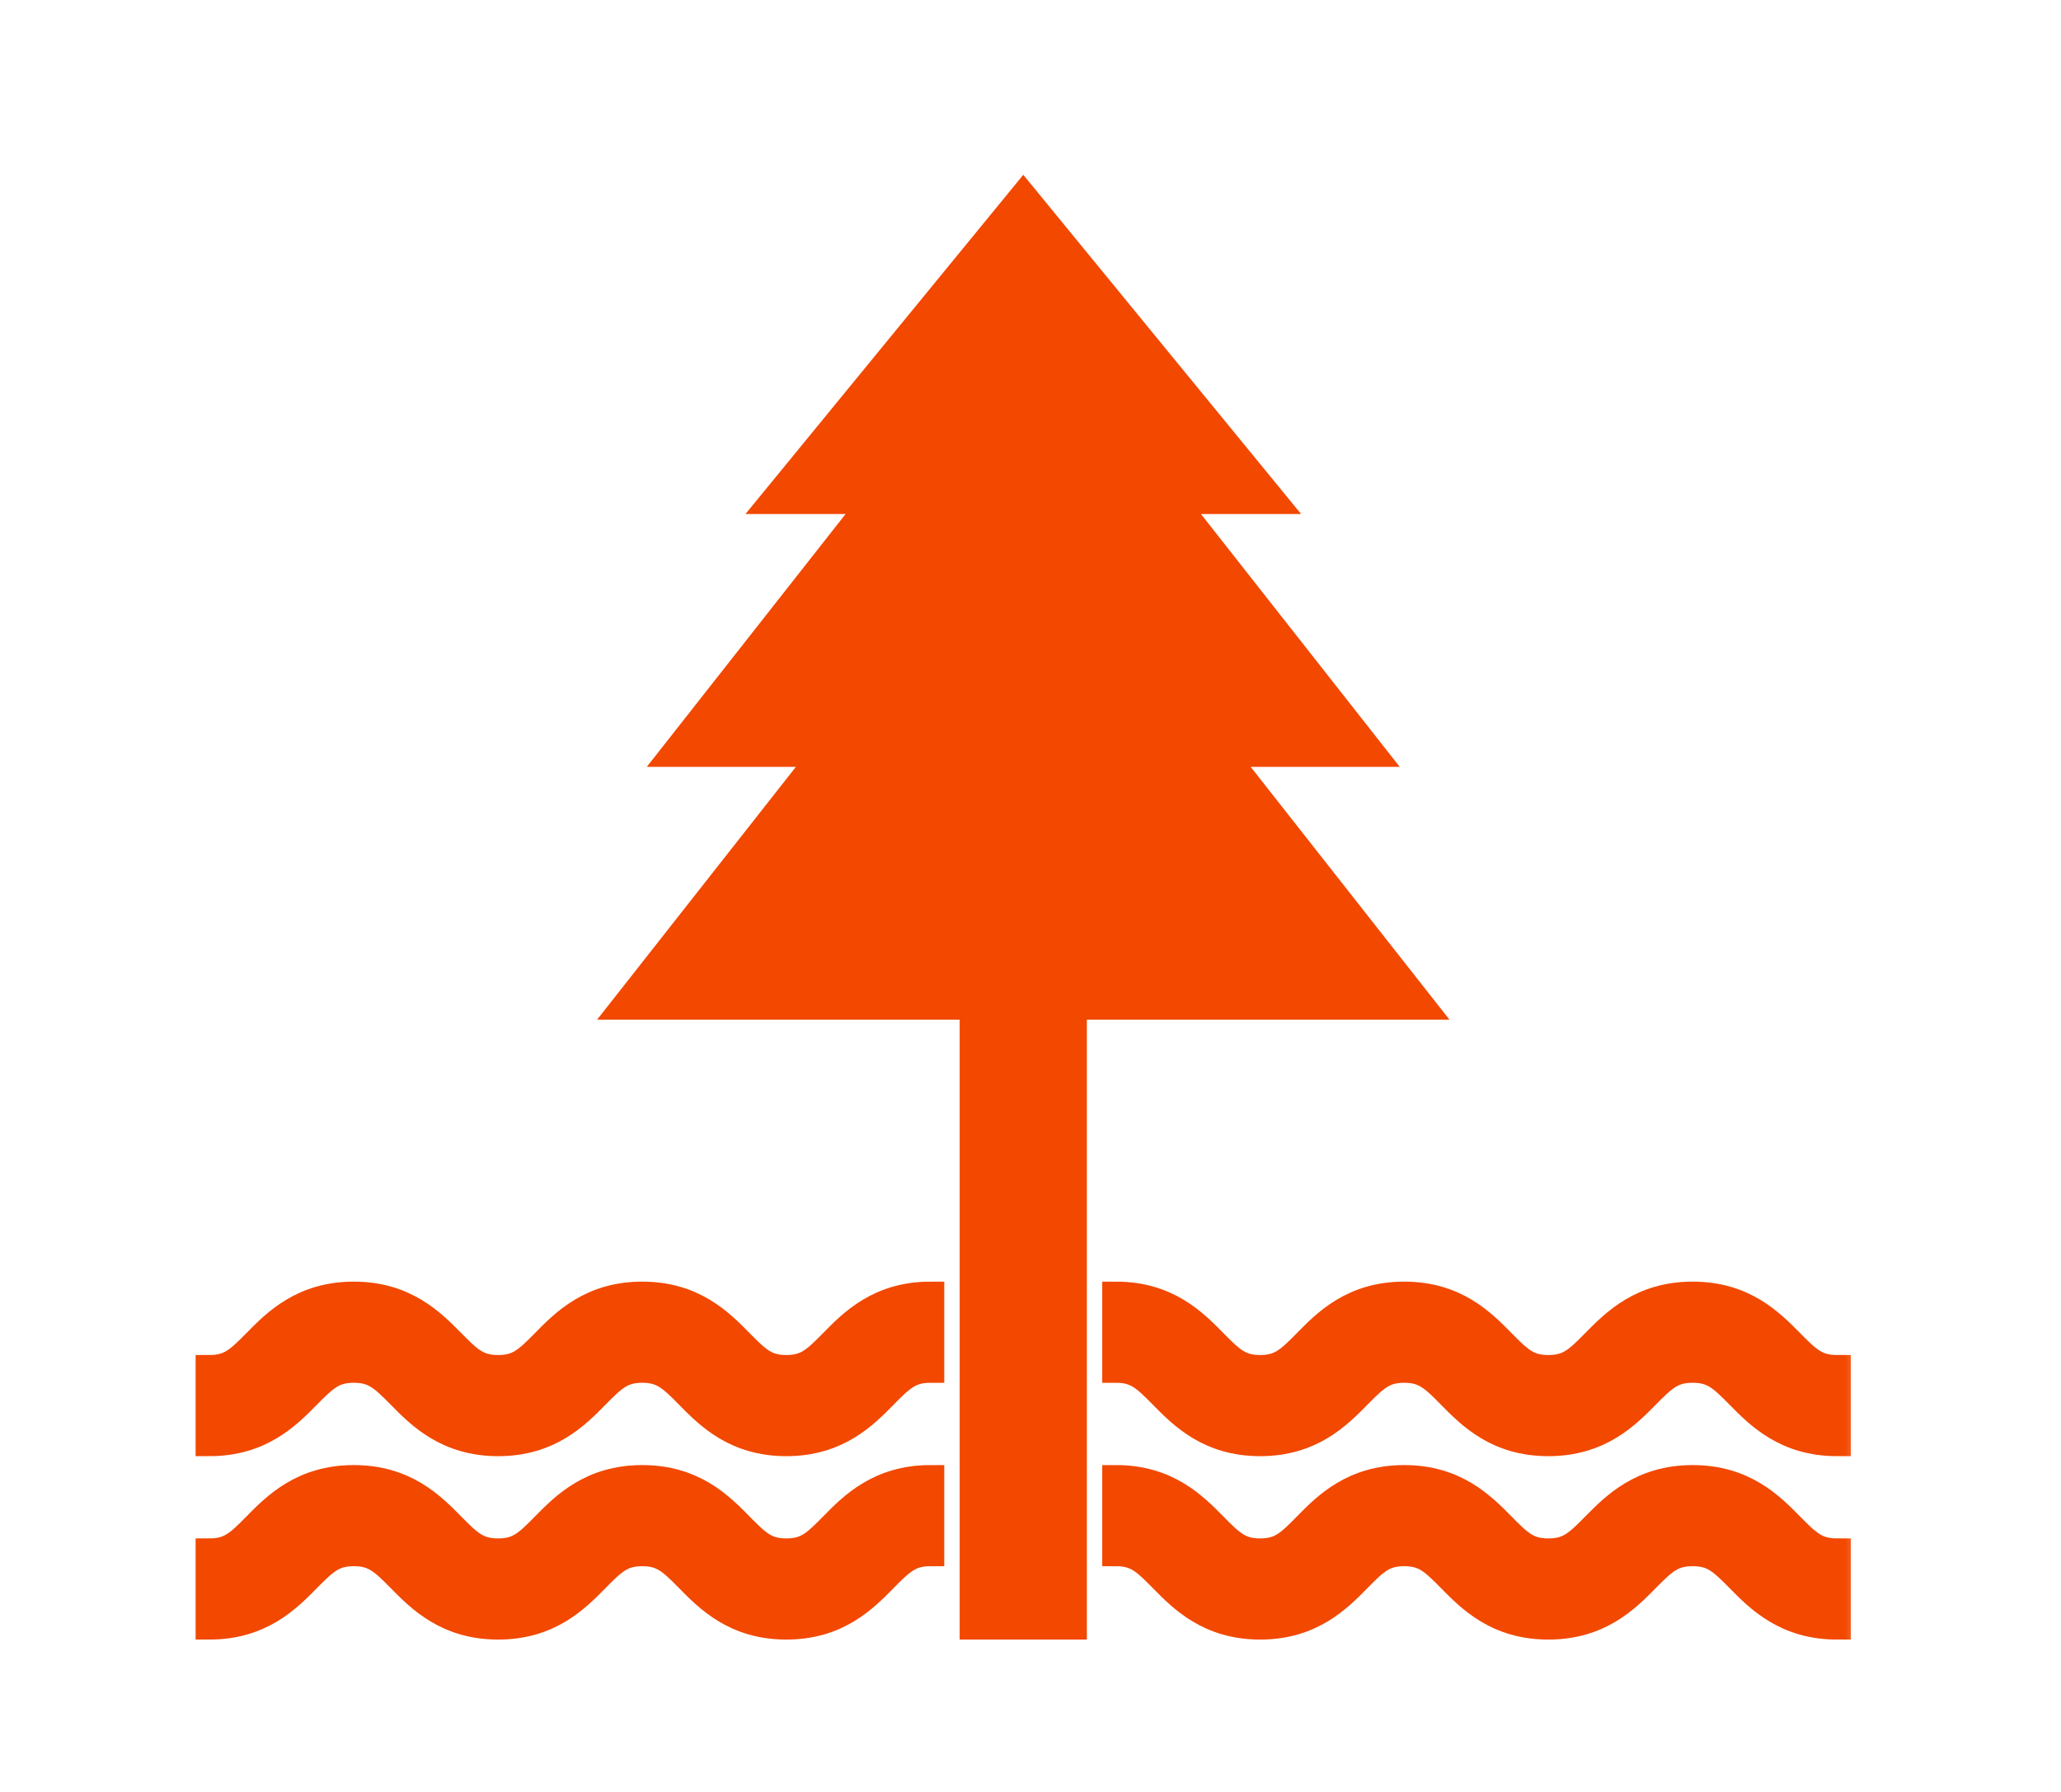 <?xml version="1.0" encoding="utf-8"?>
<svg xmlns="http://www.w3.org/2000/svg" fill="none" height="100%" overflow="visible" preserveAspectRatio="none" style="display: block;" viewBox="0 0 46 40" width="100%">
<g id="Icon">
<g id="Vector">
<mask fill="black" height="34" id="path-1-outside-1_0_364" maskUnits="userSpaceOnUse" width="38" x="3.676" y="3.391">
<rect fill="white" height="34" width="38" x="3.676" y="3.391"/>
<path d="M17.55 32.195C16.414 32.195 15.813 31.583 15.374 31.136C14.98 30.735 14.786 30.557 14.335 30.557C13.884 30.557 13.69 30.735 13.296 31.136C12.857 31.583 12.256 32.195 11.119 32.195C9.98 32.195 9.379 31.583 8.939 31.136C8.544 30.735 8.35 30.557 7.897 30.557C7.444 30.557 7.25 30.735 6.855 31.136C6.416 31.583 5.814 32.195 4.676 32.195V30.557C5.129 30.557 5.323 30.379 5.718 29.978C6.157 29.531 6.759 28.919 7.897 28.919C9.035 28.919 9.636 29.531 10.076 29.977C10.471 30.379 10.664 30.557 11.119 30.557C11.571 30.557 11.764 30.379 12.158 29.978C12.597 29.531 13.197 28.919 14.335 28.919C15.473 28.919 16.073 29.531 16.512 29.978C16.906 30.379 17.099 30.557 17.55 30.557C18.002 30.557 18.195 30.379 18.589 29.978C19.027 29.531 19.628 28.919 20.765 28.919V30.557C20.314 30.557 20.121 30.735 19.726 31.136C19.288 31.583 18.687 32.195 17.55 32.195ZM17.55 36.289C16.414 36.289 15.813 35.677 15.374 35.23C14.98 34.829 14.786 34.651 14.335 34.651C13.884 34.651 13.69 34.829 13.296 35.23C12.857 35.677 12.256 36.289 11.119 36.289C9.98 36.289 9.379 35.677 8.939 35.23C8.544 34.829 8.35 34.651 7.897 34.651C7.444 34.651 7.25 34.829 6.855 35.23C6.416 35.677 5.814 36.289 4.676 36.289V34.651C5.129 34.651 5.323 34.474 5.718 34.072C6.157 33.625 6.759 33.014 7.897 33.014C9.035 33.014 9.636 33.625 10.076 34.072C10.471 34.474 10.664 34.651 11.119 34.651C11.571 34.651 11.764 34.474 12.158 34.072C12.597 33.625 13.197 33.014 14.335 33.014C15.473 33.014 16.073 33.625 16.512 34.072C16.906 34.474 17.099 34.651 17.55 34.651C18.002 34.651 18.195 34.474 18.589 34.072C19.027 33.625 19.628 33.014 20.765 33.014V34.651C20.314 34.651 20.121 34.829 19.726 35.23C19.288 35.677 18.687 36.289 17.55 36.289Z"/>
<path d="M28.125 32.195C29.262 32.195 29.863 31.583 30.302 31.136C30.696 30.735 30.89 30.557 31.341 30.557C31.792 30.557 31.986 30.735 32.38 31.136C32.819 31.583 33.419 32.195 34.557 32.195C35.695 32.195 36.297 31.583 36.737 31.136C37.132 30.735 37.326 30.557 37.779 30.557C38.232 30.557 38.426 30.735 38.821 31.136C39.26 31.583 39.862 32.195 41 32.195V30.557C40.547 30.557 40.353 30.379 39.958 29.978C39.519 29.531 38.917 28.919 37.779 28.919C36.641 28.919 36.04 29.531 35.6 29.977C35.205 30.379 35.012 30.557 34.557 30.557C34.105 30.557 33.912 30.379 33.518 29.978C33.079 29.531 32.478 28.919 31.341 28.919C30.203 28.919 29.602 29.531 29.164 29.978C28.77 30.379 28.577 30.557 28.125 30.557C27.674 30.557 27.481 30.379 27.087 29.978C26.648 29.531 26.047 28.919 24.911 28.919V30.557C25.362 30.557 25.555 30.735 25.949 31.136C26.388 31.583 26.989 32.195 28.125 32.195ZM28.125 36.289C29.262 36.289 29.863 35.677 30.302 35.23C30.696 34.829 30.89 34.651 31.341 34.651C31.792 34.651 31.986 34.829 32.38 35.23C32.819 35.677 33.419 36.289 34.557 36.289C35.695 36.289 36.297 35.677 36.737 35.23C37.132 34.829 37.326 34.651 37.779 34.651C38.232 34.651 38.426 34.829 38.821 35.23C39.26 35.677 39.862 36.289 41 36.289V34.651C40.547 34.651 40.353 34.474 39.958 34.072C39.519 33.625 38.917 33.014 37.779 33.014C36.641 33.014 36.04 33.625 35.6 34.072C35.205 34.474 35.012 34.651 34.557 34.651C34.105 34.651 33.912 34.474 33.518 34.072C33.079 33.625 32.478 33.014 31.341 33.014C30.203 33.014 29.602 33.625 29.164 34.072C28.77 34.474 28.577 34.651 28.125 34.651C27.674 34.651 27.481 34.474 27.087 34.072C26.648 33.625 26.047 33.014 24.911 33.014V34.651C25.362 34.651 25.555 34.829 25.949 35.23C26.388 35.677 26.989 36.289 28.125 36.289Z"/>
<path d="M31.713 22.451L27.276 16.808H30.603L26.166 11.164H28.385L22.839 4.391L17.293 11.164H19.511L15.074 16.808H18.402L13.965 22.451H21.729V36.289H23.948V22.451H31.713Z"/>
</mask>
<path d="M17.55 32.195C16.414 32.195 15.813 31.583 15.374 31.136C14.98 30.735 14.786 30.557 14.335 30.557C13.884 30.557 13.69 30.735 13.296 31.136C12.857 31.583 12.256 32.195 11.119 32.195C9.98 32.195 9.379 31.583 8.939 31.136C8.544 30.735 8.35 30.557 7.897 30.557C7.444 30.557 7.25 30.735 6.855 31.136C6.416 31.583 5.814 32.195 4.676 32.195V30.557C5.129 30.557 5.323 30.379 5.718 29.978C6.157 29.531 6.759 28.919 7.897 28.919C9.035 28.919 9.636 29.531 10.076 29.977C10.471 30.379 10.664 30.557 11.119 30.557C11.571 30.557 11.764 30.379 12.158 29.978C12.597 29.531 13.197 28.919 14.335 28.919C15.473 28.919 16.073 29.531 16.512 29.978C16.906 30.379 17.099 30.557 17.55 30.557C18.002 30.557 18.195 30.379 18.589 29.978C19.027 29.531 19.628 28.919 20.765 28.919V30.557C20.314 30.557 20.121 30.735 19.726 31.136C19.288 31.583 18.687 32.195 17.55 32.195ZM17.55 36.289C16.414 36.289 15.813 35.677 15.374 35.23C14.98 34.829 14.786 34.651 14.335 34.651C13.884 34.651 13.69 34.829 13.296 35.23C12.857 35.677 12.256 36.289 11.119 36.289C9.98 36.289 9.379 35.677 8.939 35.23C8.544 34.829 8.35 34.651 7.897 34.651C7.444 34.651 7.25 34.829 6.855 35.23C6.416 35.677 5.814 36.289 4.676 36.289V34.651C5.129 34.651 5.323 34.474 5.718 34.072C6.157 33.625 6.759 33.014 7.897 33.014C9.035 33.014 9.636 33.625 10.076 34.072C10.471 34.474 10.664 34.651 11.119 34.651C11.571 34.651 11.764 34.474 12.158 34.072C12.597 33.625 13.197 33.014 14.335 33.014C15.473 33.014 16.073 33.625 16.512 34.072C16.906 34.474 17.099 34.651 17.55 34.651C18.002 34.651 18.195 34.474 18.589 34.072C19.027 33.625 19.628 33.014 20.765 33.014V34.651C20.314 34.651 20.121 34.829 19.726 35.23C19.288 35.677 18.687 36.289 17.55 36.289Z" fill="#F24800"/>
<path d="M28.125 32.195C29.262 32.195 29.863 31.583 30.302 31.136C30.696 30.735 30.89 30.557 31.341 30.557C31.792 30.557 31.986 30.735 32.38 31.136C32.819 31.583 33.419 32.195 34.557 32.195C35.695 32.195 36.297 31.583 36.737 31.136C37.132 30.735 37.326 30.557 37.779 30.557C38.232 30.557 38.426 30.735 38.821 31.136C39.26 31.583 39.862 32.195 41 32.195V30.557C40.547 30.557 40.353 30.379 39.958 29.978C39.519 29.531 38.917 28.919 37.779 28.919C36.641 28.919 36.04 29.531 35.6 29.977C35.205 30.379 35.012 30.557 34.557 30.557C34.105 30.557 33.912 30.379 33.518 29.978C33.079 29.531 32.478 28.919 31.341 28.919C30.203 28.919 29.602 29.531 29.164 29.978C28.77 30.379 28.577 30.557 28.125 30.557C27.674 30.557 27.481 30.379 27.087 29.978C26.648 29.531 26.047 28.919 24.911 28.919V30.557C25.362 30.557 25.555 30.735 25.949 31.136C26.388 31.583 26.989 32.195 28.125 32.195ZM28.125 36.289C29.262 36.289 29.863 35.677 30.302 35.23C30.696 34.829 30.89 34.651 31.341 34.651C31.792 34.651 31.986 34.829 32.38 35.23C32.819 35.677 33.419 36.289 34.557 36.289C35.695 36.289 36.297 35.677 36.737 35.23C37.132 34.829 37.326 34.651 37.779 34.651C38.232 34.651 38.426 34.829 38.821 35.23C39.26 35.677 39.862 36.289 41 36.289V34.651C40.547 34.651 40.353 34.474 39.958 34.072C39.519 33.625 38.917 33.014 37.779 33.014C36.641 33.014 36.04 33.625 35.6 34.072C35.205 34.474 35.012 34.651 34.557 34.651C34.105 34.651 33.912 34.474 33.518 34.072C33.079 33.625 32.478 33.014 31.341 33.014C30.203 33.014 29.602 33.625 29.164 34.072C28.77 34.474 28.577 34.651 28.125 34.651C27.674 34.651 27.481 34.474 27.087 34.072C26.648 33.625 26.047 33.014 24.911 33.014V34.651C25.362 34.651 25.555 34.829 25.949 35.23C26.388 35.677 26.989 36.289 28.125 36.289Z" fill="#F24800"/>
<path d="M31.713 22.451L27.276 16.808H30.603L26.166 11.164H28.385L22.839 4.391L17.293 11.164H19.511L15.074 16.808H18.402L13.965 22.451H21.729V36.289H23.948V22.451H31.713Z" fill="#F24800"/>
<path d="M17.55 32.195C16.414 32.195 15.813 31.583 15.374 31.136C14.98 30.735 14.786 30.557 14.335 30.557C13.884 30.557 13.69 30.735 13.296 31.136C12.857 31.583 12.256 32.195 11.119 32.195C9.98 32.195 9.379 31.583 8.939 31.136C8.544 30.735 8.35 30.557 7.897 30.557C7.444 30.557 7.25 30.735 6.855 31.136C6.416 31.583 5.814 32.195 4.676 32.195V30.557C5.129 30.557 5.323 30.379 5.718 29.978C6.157 29.531 6.759 28.919 7.897 28.919C9.035 28.919 9.636 29.531 10.076 29.977C10.471 30.379 10.664 30.557 11.119 30.557C11.571 30.557 11.764 30.379 12.158 29.978C12.597 29.531 13.197 28.919 14.335 28.919C15.473 28.919 16.073 29.531 16.512 29.978C16.906 30.379 17.099 30.557 17.55 30.557C18.002 30.557 18.195 30.379 18.589 29.978C19.027 29.531 19.628 28.919 20.765 28.919V30.557C20.314 30.557 20.121 30.735 19.726 31.136C19.288 31.583 18.687 32.195 17.55 32.195ZM17.55 36.289C16.414 36.289 15.813 35.677 15.374 35.23C14.98 34.829 14.786 34.651 14.335 34.651C13.884 34.651 13.69 34.829 13.296 35.23C12.857 35.677 12.256 36.289 11.119 36.289C9.98 36.289 9.379 35.677 8.939 35.23C8.544 34.829 8.35 34.651 7.897 34.651C7.444 34.651 7.25 34.829 6.855 35.23C6.416 35.677 5.814 36.289 4.676 36.289V34.651C5.129 34.651 5.323 34.474 5.718 34.072C6.157 33.625 6.759 33.014 7.897 33.014C9.035 33.014 9.636 33.625 10.076 34.072C10.471 34.474 10.664 34.651 11.119 34.651C11.571 34.651 11.764 34.474 12.158 34.072C12.597 33.625 13.197 33.014 14.335 33.014C15.473 33.014 16.073 33.625 16.512 34.072C16.906 34.474 17.099 34.651 17.55 34.651C18.002 34.651 18.195 34.474 18.589 34.072C19.027 33.625 19.628 33.014 20.765 33.014V34.651C20.314 34.651 20.121 34.829 19.726 35.23C19.288 35.677 18.687 36.289 17.55 36.289Z" mask="url(#path-1-outside-1_0_364)" stroke="#F24800" stroke-width="0.62"/>
<path d="M28.125 32.195C29.262 32.195 29.863 31.583 30.302 31.136C30.696 30.735 30.89 30.557 31.341 30.557C31.792 30.557 31.986 30.735 32.38 31.136C32.819 31.583 33.419 32.195 34.557 32.195C35.695 32.195 36.297 31.583 36.737 31.136C37.132 30.735 37.326 30.557 37.779 30.557C38.232 30.557 38.426 30.735 38.821 31.136C39.26 31.583 39.862 32.195 41 32.195V30.557C40.547 30.557 40.353 30.379 39.958 29.978C39.519 29.531 38.917 28.919 37.779 28.919C36.641 28.919 36.04 29.531 35.6 29.977C35.205 30.379 35.012 30.557 34.557 30.557C34.105 30.557 33.912 30.379 33.518 29.978C33.079 29.531 32.478 28.919 31.341 28.919C30.203 28.919 29.602 29.531 29.164 29.978C28.77 30.379 28.577 30.557 28.125 30.557C27.674 30.557 27.481 30.379 27.087 29.978C26.648 29.531 26.047 28.919 24.911 28.919V30.557C25.362 30.557 25.555 30.735 25.949 31.136C26.388 31.583 26.989 32.195 28.125 32.195ZM28.125 36.289C29.262 36.289 29.863 35.677 30.302 35.23C30.696 34.829 30.89 34.651 31.341 34.651C31.792 34.651 31.986 34.829 32.38 35.23C32.819 35.677 33.419 36.289 34.557 36.289C35.695 36.289 36.297 35.677 36.737 35.23C37.132 34.829 37.326 34.651 37.779 34.651C38.232 34.651 38.426 34.829 38.821 35.23C39.26 35.677 39.862 36.289 41 36.289V34.651C40.547 34.651 40.353 34.474 39.958 34.072C39.519 33.625 38.917 33.014 37.779 33.014C36.641 33.014 36.04 33.625 35.6 34.072C35.205 34.474 35.012 34.651 34.557 34.651C34.105 34.651 33.912 34.474 33.518 34.072C33.079 33.625 32.478 33.014 31.341 33.014C30.203 33.014 29.602 33.625 29.164 34.072C28.77 34.474 28.577 34.651 28.125 34.651C27.674 34.651 27.481 34.474 27.087 34.072C26.648 33.625 26.047 33.014 24.911 33.014V34.651C25.362 34.651 25.555 34.829 25.949 35.23C26.388 35.677 26.989 36.289 28.125 36.289Z" mask="url(#path-1-outside-1_0_364)" stroke="#F24800" stroke-width="0.62"/>
<path d="M31.713 22.451L27.276 16.808H30.603L26.166 11.164H28.385L22.839 4.391L17.293 11.164H19.511L15.074 16.808H18.402L13.965 22.451H21.729V36.289H23.948V22.451H31.713Z" mask="url(#path-1-outside-1_0_364)" stroke="#F24800" stroke-width="0.62"/>
</g>
</g>
</svg>